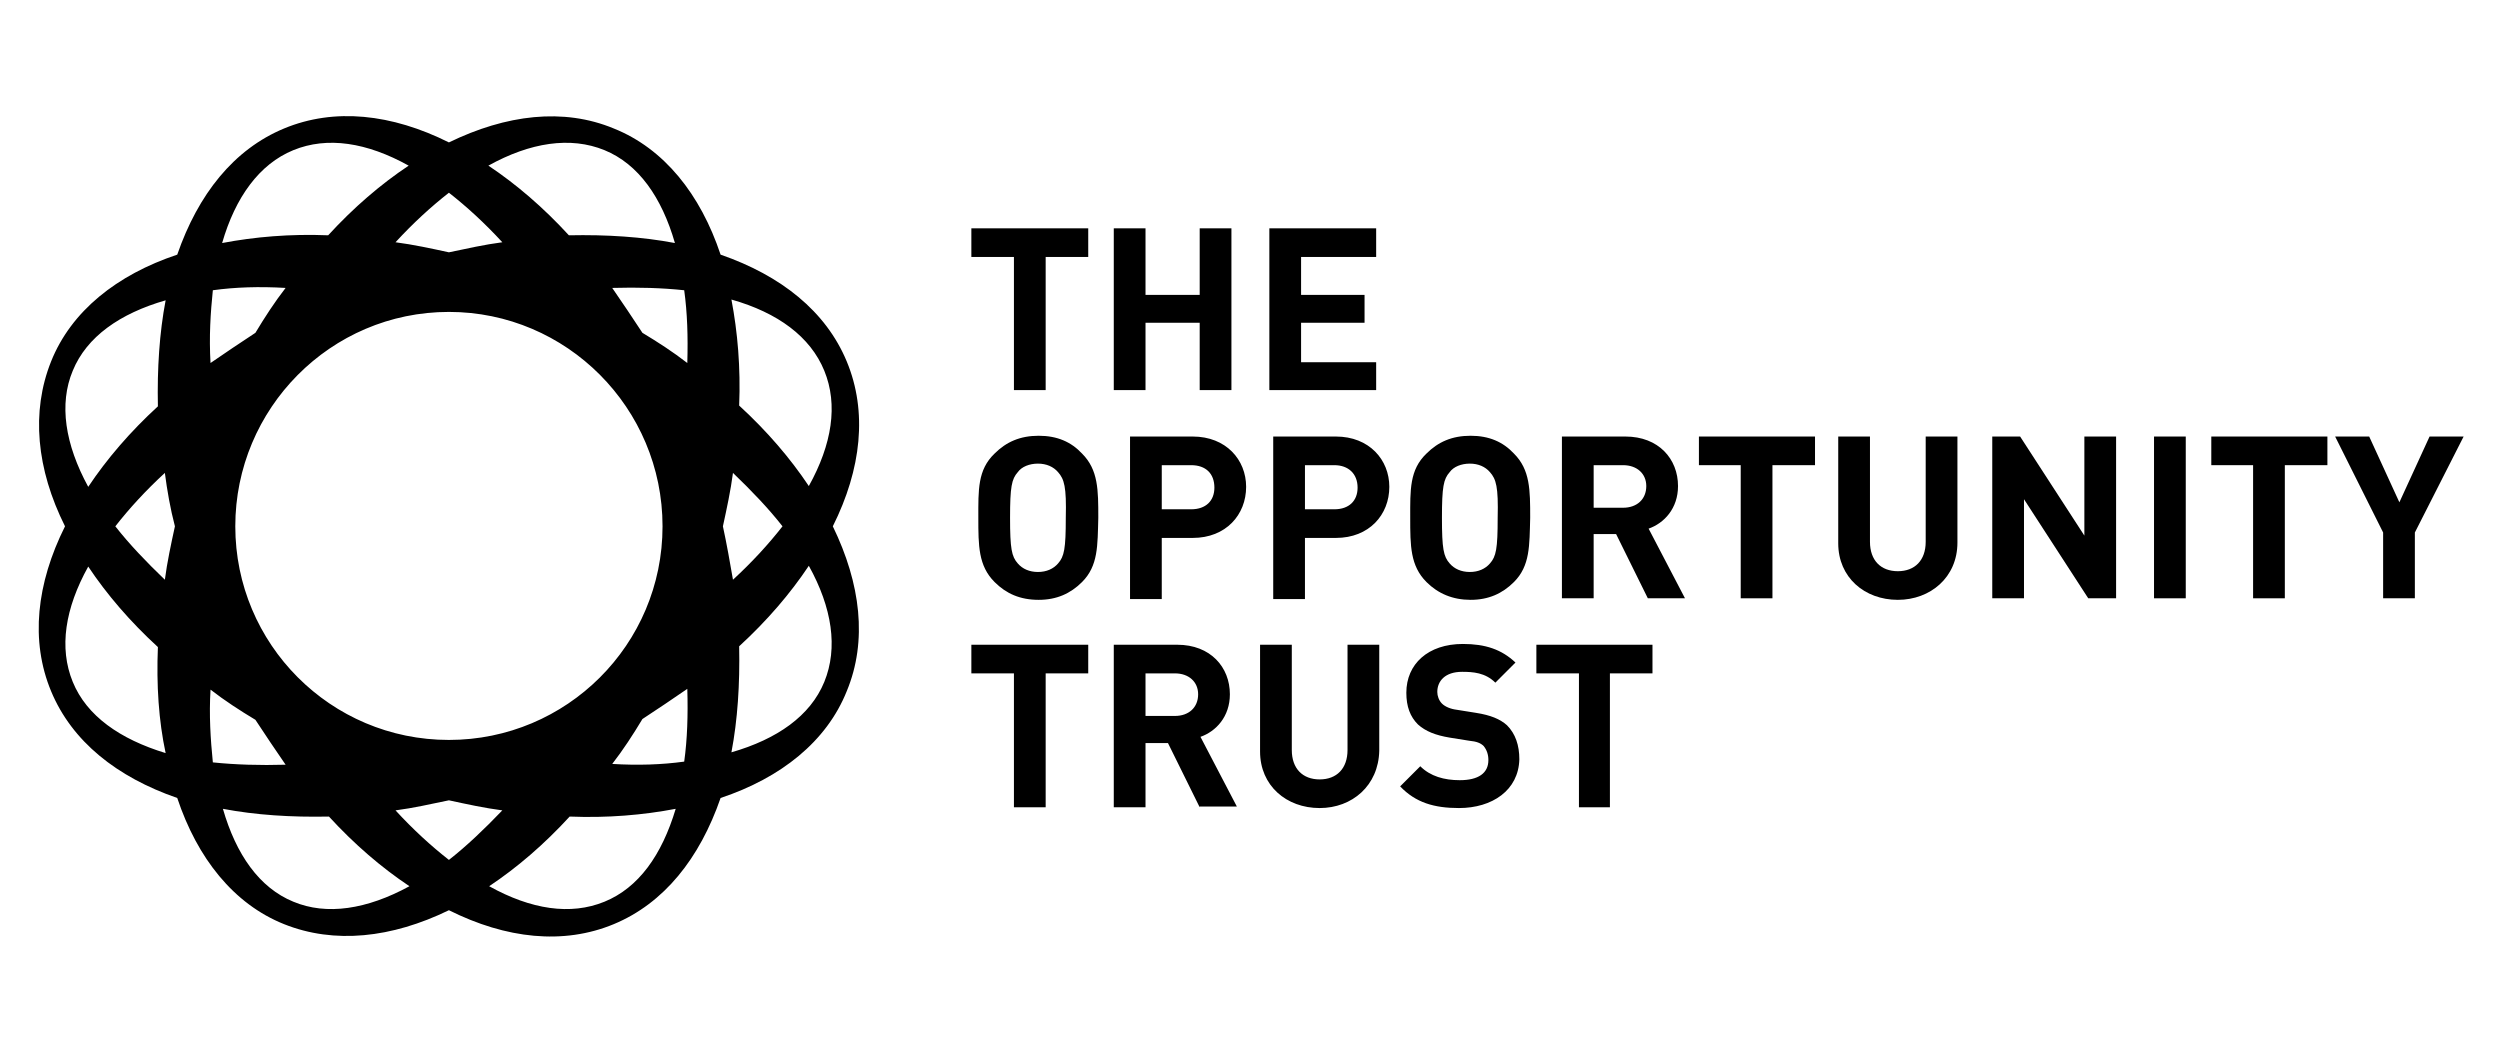 <?xml version="1.0" encoding="utf-8"?>
<!-- Generator: Adobe Illustrator 23.0.3, SVG Export Plug-In . SVG Version: 6.00 Build 0)  -->
<svg version="1.1" id="Layer_1" xmlns="http://www.w3.org/2000/svg" xmlns:xlink="http://www.w3.org/1999/xlink" x="0px" y="0px"
	 viewBox="0 0 323 136" style="enable-background:new 0 0 323 136;" xml:space="preserve">
<style type="text/css">
	.st0{fill-rule:evenodd;clip-rule:evenodd;}
</style>
<g>
	<path class="st0" d="M106.5,88.1c-1.8,4.4-6.1,7.4-12,9.1c0.8-4.2,1.1-8.8,1-13.7c3.6-3.3,6.6-6.8,9-10.4
		C107.5,78.5,108.3,83.7,106.5,88.1 M93.4,68c0.5-2.3,1-4.6,1.3-6.9c2.4,2.3,4.6,4.6,6.4,6.9c-1.8,2.3-3.9,4.6-6.4,6.9
		C94.3,72.6,93.9,70.3,93.4,68 M106.5,47.9c1.8,4.4,1,9.5-2,14.9c-2.4-3.6-5.4-7.1-9-10.4c0.2-4.9-0.2-9.5-1-13.7
		C100.5,40.4,104.7,43.5,106.5,47.9 M88.4,98.4c-2.9,0.4-6,0.5-9.3,0.3c1.4-1.8,2.7-3.8,3.9-5.8c2-1.3,3.9-2.6,5.8-3.9
		C88.9,92.4,88.8,95.5,88.4,98.4 M78.1,116.5c-4.4,1.8-9.5,1-14.9-2c3.6-2.4,7.1-5.4,10.4-9c4.9,0.2,9.5-0.2,13.7-1
		C85.5,110.5,82.5,114.7,78.1,116.5 M58,111.1c-2.3-1.8-4.6-3.9-6.9-6.4c2.3-0.3,4.5-0.8,6.9-1.3c2.3,0.5,4.6,1,6.9,1.3
		C62.6,107.1,60.3,109.3,58,111.1 M37.9,116.5c-4.4-1.8-7.4-6.1-9.1-12c4.2,0.8,8.8,1.1,13.7,1c3.3,3.6,6.8,6.6,10.4,9
		C47.4,117.5,42.2,118.3,37.9,116.5 M27.2,89.1c1.8,1.4,3.8,2.7,5.8,3.9c1.3,2,2.6,3.9,3.9,5.8c-3.3,0.1-6.5,0-9.4-0.3
		C27.2,95.5,27,92.4,27.2,89.1 M27.5,37.5c2.9-0.4,6-0.5,9.4-0.3c-1.4,1.8-2.7,3.8-3.9,5.8c-2,1.3-3.9,2.6-5.8,3.9
		C27,43.5,27.2,40.4,27.5,37.5 M37.9,19.4c4.4-1.8,9.5-1,14.9,2c-3.6,2.4-7.1,5.4-10.4,9c-4.9-0.2-9.5,0.2-13.7,1
		C30.4,25.5,33.5,21.2,37.9,19.4 M58,24.9c2.3,1.8,4.6,3.9,6.9,6.4c-2.3,0.3-4.5,0.8-6.9,1.3c-2.3-0.5-4.6-1-6.9-1.3
		C53.4,28.8,55.7,26.7,58,24.9 M78.1,19.4c4.4,1.8,7.4,6.1,9.1,12c-4.2-0.8-8.8-1.1-13.7-1c-3.3-3.6-6.8-6.6-10.4-9
		C68.5,18.4,73.7,17.6,78.1,19.4 M85.6,68c0,15.3-12.4,27.6-27.6,27.6c-15.3,0-27.6-12.4-27.6-27.6S42.7,40.3,58,40.3
		C73.2,40.3,85.6,52.7,85.6,68 M88.8,46.9c-1.8-1.4-3.8-2.7-5.8-3.9c-1.3-2-2.6-3.9-3.9-5.8c3.3-0.1,6.5,0,9.3,0.3
		C88.8,40.4,88.9,43.5,88.8,46.9 M9.4,88.1c-1.8-4.4-1-9.5,2-14.9c2.4,3.6,5.4,7.1,9,10.4c-0.2,4.9,0.1,9.5,1,13.7
		C15.5,95.5,11.2,92.5,9.4,88.1 M9.4,47.9c1.8-4.4,6.1-7.4,12-9.1c-0.8,4.2-1.1,8.8-1,13.7c-3.6,3.3-6.6,6.8-9,10.4
		C8.4,57.4,7.6,52.2,9.4,47.9 M22.6,68c-0.5,2.3-1,4.6-1.3,6.9c-2.4-2.3-4.6-4.6-6.4-6.9c1.8-2.3,3.9-4.6,6.4-6.9
		C21.6,63.4,22,65.7,22.6,68 M107.6,68c3.7-7.4,4.5-14.8,1.8-21.3c-2.7-6.5-8.5-11.1-16.3-13.8c-2.6-7.8-7.3-13.7-13.8-16.3
		c-6.5-2.7-13.9-1.8-21.3,1.8c-7.4-3.7-14.8-4.5-21.3-1.8s-11.1,8.5-13.8,16.3c-7.8,2.6-13.7,7.3-16.3,13.8S4.7,60.6,8.4,68
		c-3.7,7.4-4.5,14.8-1.8,21.3c2.7,6.5,8.5,11.1,16.3,13.8c2.6,7.8,7.3,13.7,13.8,16.3s13.9,1.8,21.3-1.8c7.4,3.7,14.8,4.5,21.3,1.8
		c6.5-2.7,11.1-8.5,13.8-16.3c7.8-2.6,13.7-7.3,16.3-13.8C112.1,82.8,111.2,75.4,107.6,68"/>
	<polygon class="st0" points="135.1,33.2 135.1,50.4 131,50.4 131,33.2 125.5,33.2 125.5,29.5 140.6,29.5 140.6,33.2 	"/>
	<polygon class="st0" points="155,50.4 155,41.7 148,41.7 148,50.4 143.9,50.4 143.9,29.5 148,29.5 148,38.1 155,38.1 155,29.5 
		159.1,29.5 159.1,50.4 	"/>
	<polygon class="st0" points="164,50.4 164,29.5 177.8,29.5 177.8,33.2 168.1,33.2 168.1,38.1 176.3,38.1 176.3,41.7 168.1,41.7 
		168.1,46.8 177.8,46.8 177.8,50.4 	"/>
	<path class="st0" d="M136.7,61c-0.6-0.7-1.5-1.1-2.6-1.1c-1.1,0-2.1,0.4-2.6,1.1c-0.8,0.9-1,1.9-1,5.9c0,4,0.2,5,1,5.9
		c0.6,0.7,1.5,1.1,2.6,1.1c1.1,0,2-0.4,2.6-1.1c0.8-0.9,1-1.9,1-5.9C137.8,62.9,137.5,61.9,136.7,61 M139.8,75.2
		c-1.5,1.5-3.3,2.3-5.6,2.3c-2.4,0-4.2-0.8-5.7-2.3c-2.1-2.1-2.1-4.7-2.1-8.3c0-3.6-0.1-6.2,2.1-8.3c1.5-1.5,3.3-2.3,5.7-2.3
		c2.4,0,4.2,0.8,5.6,2.3c2.1,2.1,2.1,4.7,2.1,8.3C141.8,70.5,141.9,73.1,139.8,75.2 M153.9,60.1h-3.8v5.7h3.8c1.9,0,3-1.1,3-2.8
		C156.9,61.2,155.8,60.1,153.9,60.1 M154.1,69.5h-4v7.9H146V56.4h8.1c4.3,0,6.9,3,6.9,6.5C161,66.5,158.4,69.5,154.1,69.5
		 M172.4,60.1h-3.8v5.7h3.8c1.9,0,3-1.1,3-2.8C175.4,61.2,174.2,60.1,172.4,60.1 M172.6,69.5h-4v7.9h-4.1V56.4h8.1
		c4.3,0,6.9,3,6.9,6.5C179.5,66.5,176.9,69.5,172.6,69.5 M192.5,61c-0.6-0.7-1.5-1.1-2.6-1.1c-1.1,0-2.1,0.4-2.6,1.1
		c-0.8,0.9-1,1.9-1,5.9c0,4,0.2,5,1,5.9c0.6,0.7,1.5,1.1,2.6,1.1c1.1,0,2-0.4,2.6-1.1c0.8-0.9,1-1.9,1-5.9
		C193.6,62.9,193.3,61.9,192.5,61 M195.6,75.2c-1.5,1.5-3.3,2.3-5.6,2.3s-4.2-0.8-5.7-2.3c-2.1-2.1-2.1-4.7-2.1-8.3
		c0-3.6-0.1-6.2,2.1-8.3c1.5-1.5,3.3-2.3,5.7-2.3s4.2,0.8,5.6,2.3c2.1,2.1,2.1,4.7,2.1,8.3C197.6,70.5,197.7,73.1,195.6,75.2
		 M209.7,60.1h-3.8v5.5h3.8c1.8,0,3-1.1,3-2.8C212.7,61.2,211.5,60.1,209.7,60.1z M212.9,77.3l-4.1-8.3h-2.9v8.3h-4.1V56.4h8.2
		c4.3,0,6.8,2.9,6.8,6.4c0,2.9-1.8,4.8-3.8,5.5l4.7,9H212.9z"/>
	<polygon class="st0" points="229,60.1 229,77.3 224.9,77.3 224.9,60.1 219.5,60.1 219.5,56.4 234.5,56.4 234.5,60.1 	"/>
	<path class="st0" d="M245.2,77.5c-4.3,0-7.7-2.9-7.7-7.3V56.4h4.1V70c0,2.4,1.4,3.8,3.6,3.8s3.6-1.4,3.6-3.8V56.4h4.1v13.7
		C252.9,74.6,249.4,77.5,245.2,77.5"/>
	<polygon class="st0" points="269.8,77.3 261.5,64.5 261.5,77.3 257.4,77.3 257.4,56.4 261,56.4 269.3,69.2 269.3,56.4 273.4,56.4 
		273.4,77.3 	"/>
	<polygon class="st0" points="278.3,77.3 282.4,77.3 282.4,56.4 278.3,56.4 	"/>
	<polygon class="st0" points="295.2,60.1 295.2,77.3 291.1,77.3 291.1,60.1 285.7,60.1 285.7,56.4 300.7,56.4 300.7,60.1 	"/>
	<polygon class="st0" points="312,68.8 312,77.3 307.9,77.3 307.9,68.8 301.7,56.4 306.1,56.4 310,64.9 313.9,56.4 318.3,56.4 	"/>
	<polygon class="st0" points="135.1,87 135.1,104.3 131,104.3 131,87 125.5,87 125.5,83.3 140.6,83.3 140.6,87 	"/>
	<path class="st0" d="M151.8,87H148v5.5h3.8c1.8,0,3-1.1,3-2.8C154.8,88.1,153.6,87,151.8,87z M155,104.3l-4.1-8.3H148v8.3h-4.1
		V83.3h8.2c4.3,0,6.8,2.9,6.8,6.4c0,2.9-1.8,4.8-3.8,5.5l4.7,9H155z M170.5,104.4c-4.3,0-7.7-2.9-7.7-7.3V83.3h4.1v13.6
		c0,2.4,1.4,3.8,3.6,3.8c2.2,0,3.6-1.4,3.6-3.8V83.3h4.1v13.7C178.1,101.5,174.7,104.4,170.5,104.4 M188.5,104.4
		c-3.2,0-5.6-0.7-7.6-2.8l2.6-2.6c1.3,1.3,3.1,1.8,5.1,1.8c2.4,0,3.7-0.9,3.7-2.6c0-0.7-0.2-1.3-0.6-1.8c-0.4-0.4-0.9-0.6-1.9-0.7
		l-2.5-0.4c-1.8-0.3-3.1-0.8-4.1-1.7c-1-1-1.5-2.3-1.5-4.1c0-3.7,2.8-6.3,7.3-6.3c2.9,0,5,0.7,6.8,2.4l-2.6,2.6
		c-1.3-1.3-2.9-1.4-4.3-1.4c-2.2,0-3.2,1.2-3.2,2.6c0,0.5,0.2,1.1,0.6,1.5c0.4,0.4,1.1,0.7,1.9,0.8l2.5,0.4c1.9,0.3,3.1,0.8,4,1.6
		c1.1,1.1,1.6,2.6,1.6,4.4C196.2,102.1,192.8,104.4,188.5,104.4"/>
	<polygon class="st0" points="208,87 208,104.3 204,104.3 204,87 198.5,87 198.5,83.3 213.5,83.3 213.5,87 	"/>
</g>
</svg>
